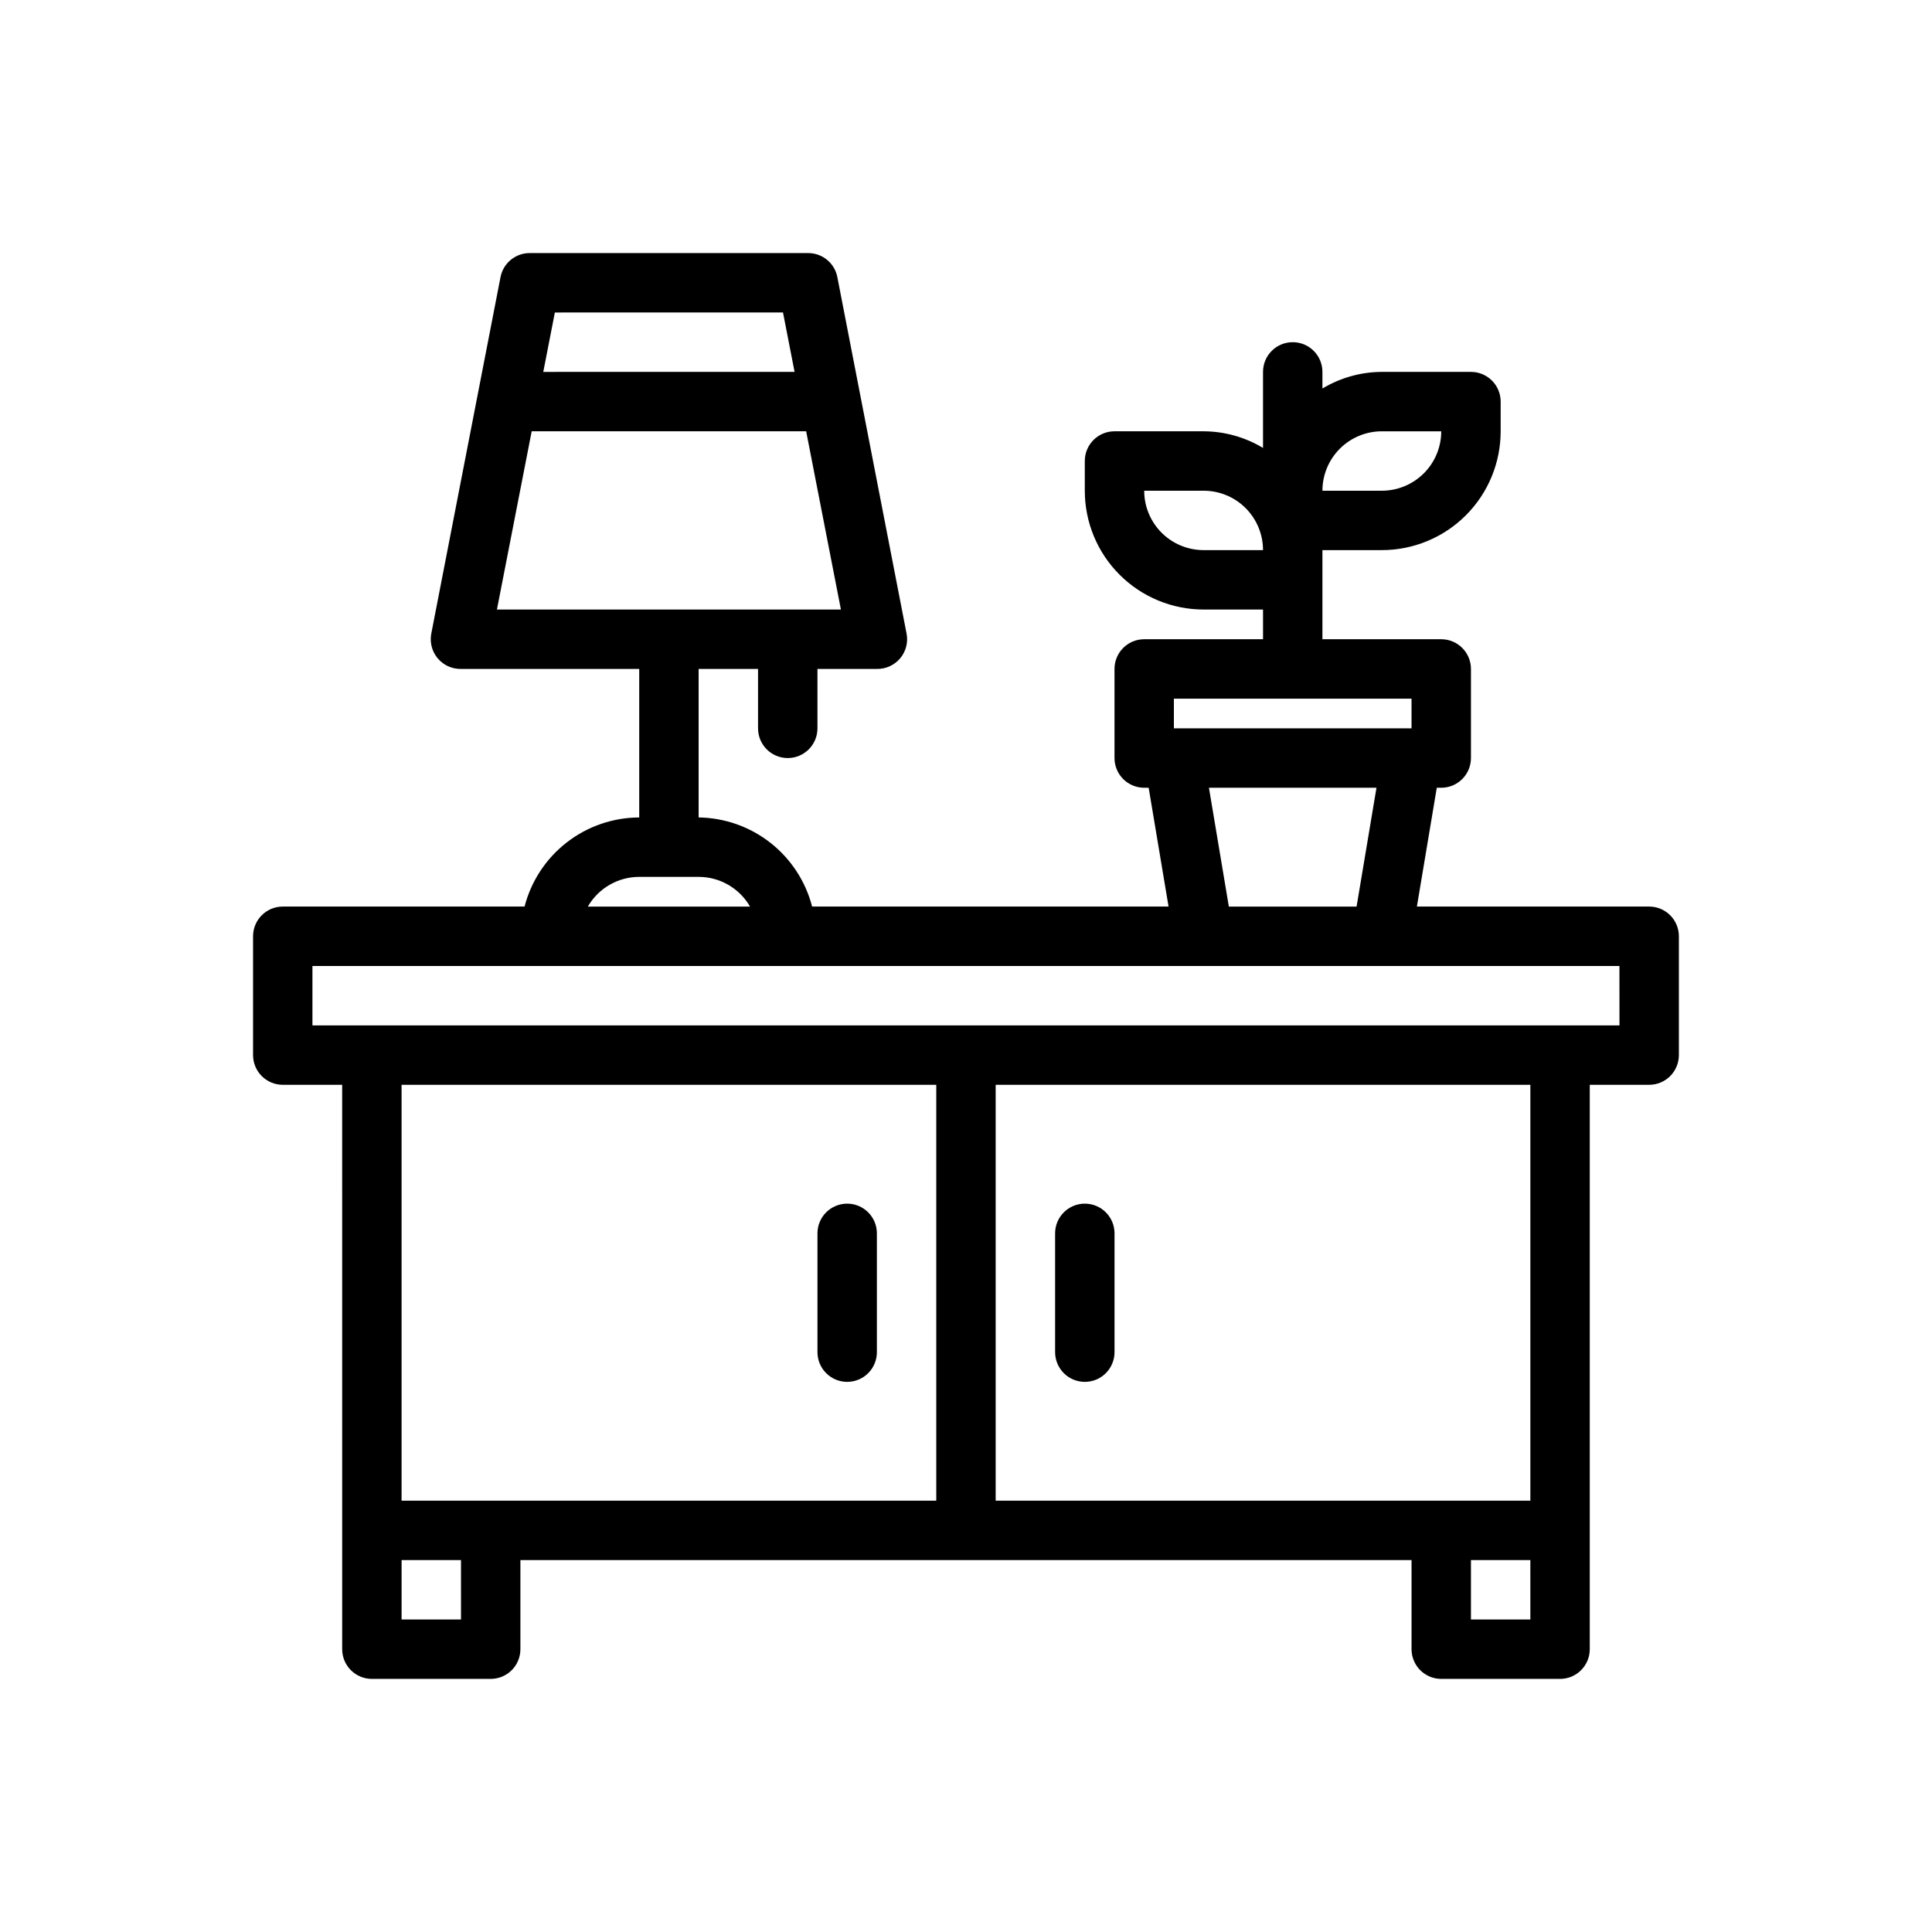 <?xml version="1.0" encoding="UTF-8"?>
<!-- Uploaded to: SVG Repo, www.svgrepo.com, Generator: SVG Repo Mixer Tools -->
<svg fill="#000000" width="800px" height="800px" version="1.1" viewBox="144 144 512 512" xmlns="http://www.w3.org/2000/svg">
 <g>
  <path d="m581.05 384.25h-61.559l5.273-31.488h1.18c2.09 0 4.09-0.828 5.566-2.305 1.477-1.477 2.309-3.481 2.309-5.566v-23.617c0-2.086-0.832-4.09-2.309-5.566-1.477-1.477-3.477-2.305-5.566-2.305h-31.488v-23.617h15.746c8.352 0 16.359-3.316 22.266-9.223 5.906-5.902 9.223-13.914 9.223-22.266v-7.871c0-2.086-0.828-4.09-2.305-5.566-1.477-1.477-3.481-2.305-5.566-2.305h-23.617c-5.551 0.023-10.988 1.547-15.746 4.406v-4.406c0-4.348-3.523-7.871-7.871-7.871s-7.871 3.523-7.871 7.871v20.152c-4.754-2.863-10.195-4.387-15.742-4.41h-23.617c-4.348 0-7.871 3.527-7.871 7.875v7.871c0 8.352 3.316 16.359 9.223 22.266 5.902 5.902 13.914 9.223 22.266 9.223h15.742v7.871h-31.488c-4.348 0-7.871 3.523-7.871 7.871v23.617c0 2.086 0.828 4.09 2.305 5.566 1.477 1.477 3.481 2.305 5.566 2.305h1.18l5.273 31.488h-94.465 0.004c-1.727-6.691-5.609-12.625-11.043-16.895-5.434-4.266-12.121-6.629-19.031-6.723v-39.359h15.742v15.742l0.004 0.004c0 4.348 3.523 7.871 7.871 7.871s7.871-3.523 7.871-7.871v-15.746h15.746c2.375 0.043 4.641-0.988 6.172-2.805 1.527-1.82 2.152-4.231 1.699-6.562l-18.344-94.465h0.004c-0.727-3.754-4.047-6.445-7.875-6.375h-73.523c-3.824-0.07-7.144 2.621-7.871 6.375l-18.344 94.465c-0.449 2.332 0.176 4.742 1.703 6.562 1.527 1.816 3.797 2.848 6.172 2.805h47.23v39.359c-6.965 0.023-13.723 2.356-19.219 6.629-5.5 4.273-9.426 10.246-11.168 16.988h-64.078c-4.348 0-7.871 3.523-7.871 7.871v31.488c0 2.09 0.828 4.09 2.305 5.566 1.477 1.477 3.481 2.309 5.566 2.309h15.742l0.004 149.57c0 2.09 0.828 4.09 2.305 5.566 1.477 1.477 3.477 2.305 5.566 2.305h31.488c2.086 0 4.09-0.828 5.566-2.305 1.477-1.477 2.305-3.477 2.305-5.566v-23.617h236.16v23.617c0 2.09 0.832 4.09 2.305 5.566 1.477 1.477 3.481 2.305 5.566 2.305h31.488c2.09 0 4.09-0.828 5.566-2.305 1.477-1.477 2.309-3.477 2.309-5.566v-149.57h15.742c2.09 0 4.09-0.832 5.566-2.309 1.477-1.477 2.305-3.477 2.305-5.566v-31.488c0-2.086-0.828-4.09-2.305-5.566-1.477-1.477-3.477-2.305-5.566-2.305zm-70.848-125.95h15.742c0 4.176-1.656 8.18-4.609 11.133s-6.957 4.613-11.133 4.613h-15.746c0-4.176 1.66-8.18 4.613-11.133 2.953-2.953 6.957-4.613 11.133-4.613zm-47.23 31.488c-4.176 0-8.184-1.656-11.133-4.609-2.953-2.953-4.613-6.957-4.613-11.133h15.746c4.172 0 8.18 1.656 11.133 4.609 2.949 2.953 4.609 6.957 4.609 11.133zm-111.47-62.977 3.07 15.742-66.598 0.004 3.07-15.742zm-66.598 31.488h72.738l9.211 47.23-91.16 0.004zm170.19 70.848h62.977v7.871l-62.977 0.004zm9.289 23.617h44.398l-5.273 31.488h-33.852zm-150.98 23.617h15.742c5.621 0.004 10.812 3.004 13.621 7.871h-42.98c2.809-4.867 8-7.867 13.617-7.871zm78.719 165.31h-141.7v-110.21h141.7zm-125.95 31.488h-15.746v-15.746h15.742zm283.39 0h-15.746v-15.746h15.742zm0-31.488h-141.7v-110.21h141.7zm23.617-125.95h-346.38v-15.742h346.37z"/>
  <path d="m431.49 510.21c2.086 0 4.09-0.828 5.566-2.305 1.473-1.477 2.305-3.481 2.305-5.566v-31.488c0-4.348-3.523-7.871-7.871-7.871-4.348 0-7.875 3.523-7.875 7.871v31.488c0 2.086 0.832 4.09 2.309 5.566 1.477 1.477 3.477 2.305 5.566 2.305z"/>
  <path d="m368.51 510.21c2.086 0 4.09-0.828 5.566-2.305 1.477-1.477 2.305-3.481 2.305-5.566v-31.488c0-4.348-3.523-7.871-7.871-7.871-4.348 0-7.875 3.523-7.875 7.871v31.488c0 2.086 0.832 4.09 2.309 5.566 1.477 1.477 3.477 2.305 5.566 2.305z"/>
 </g>
</svg>